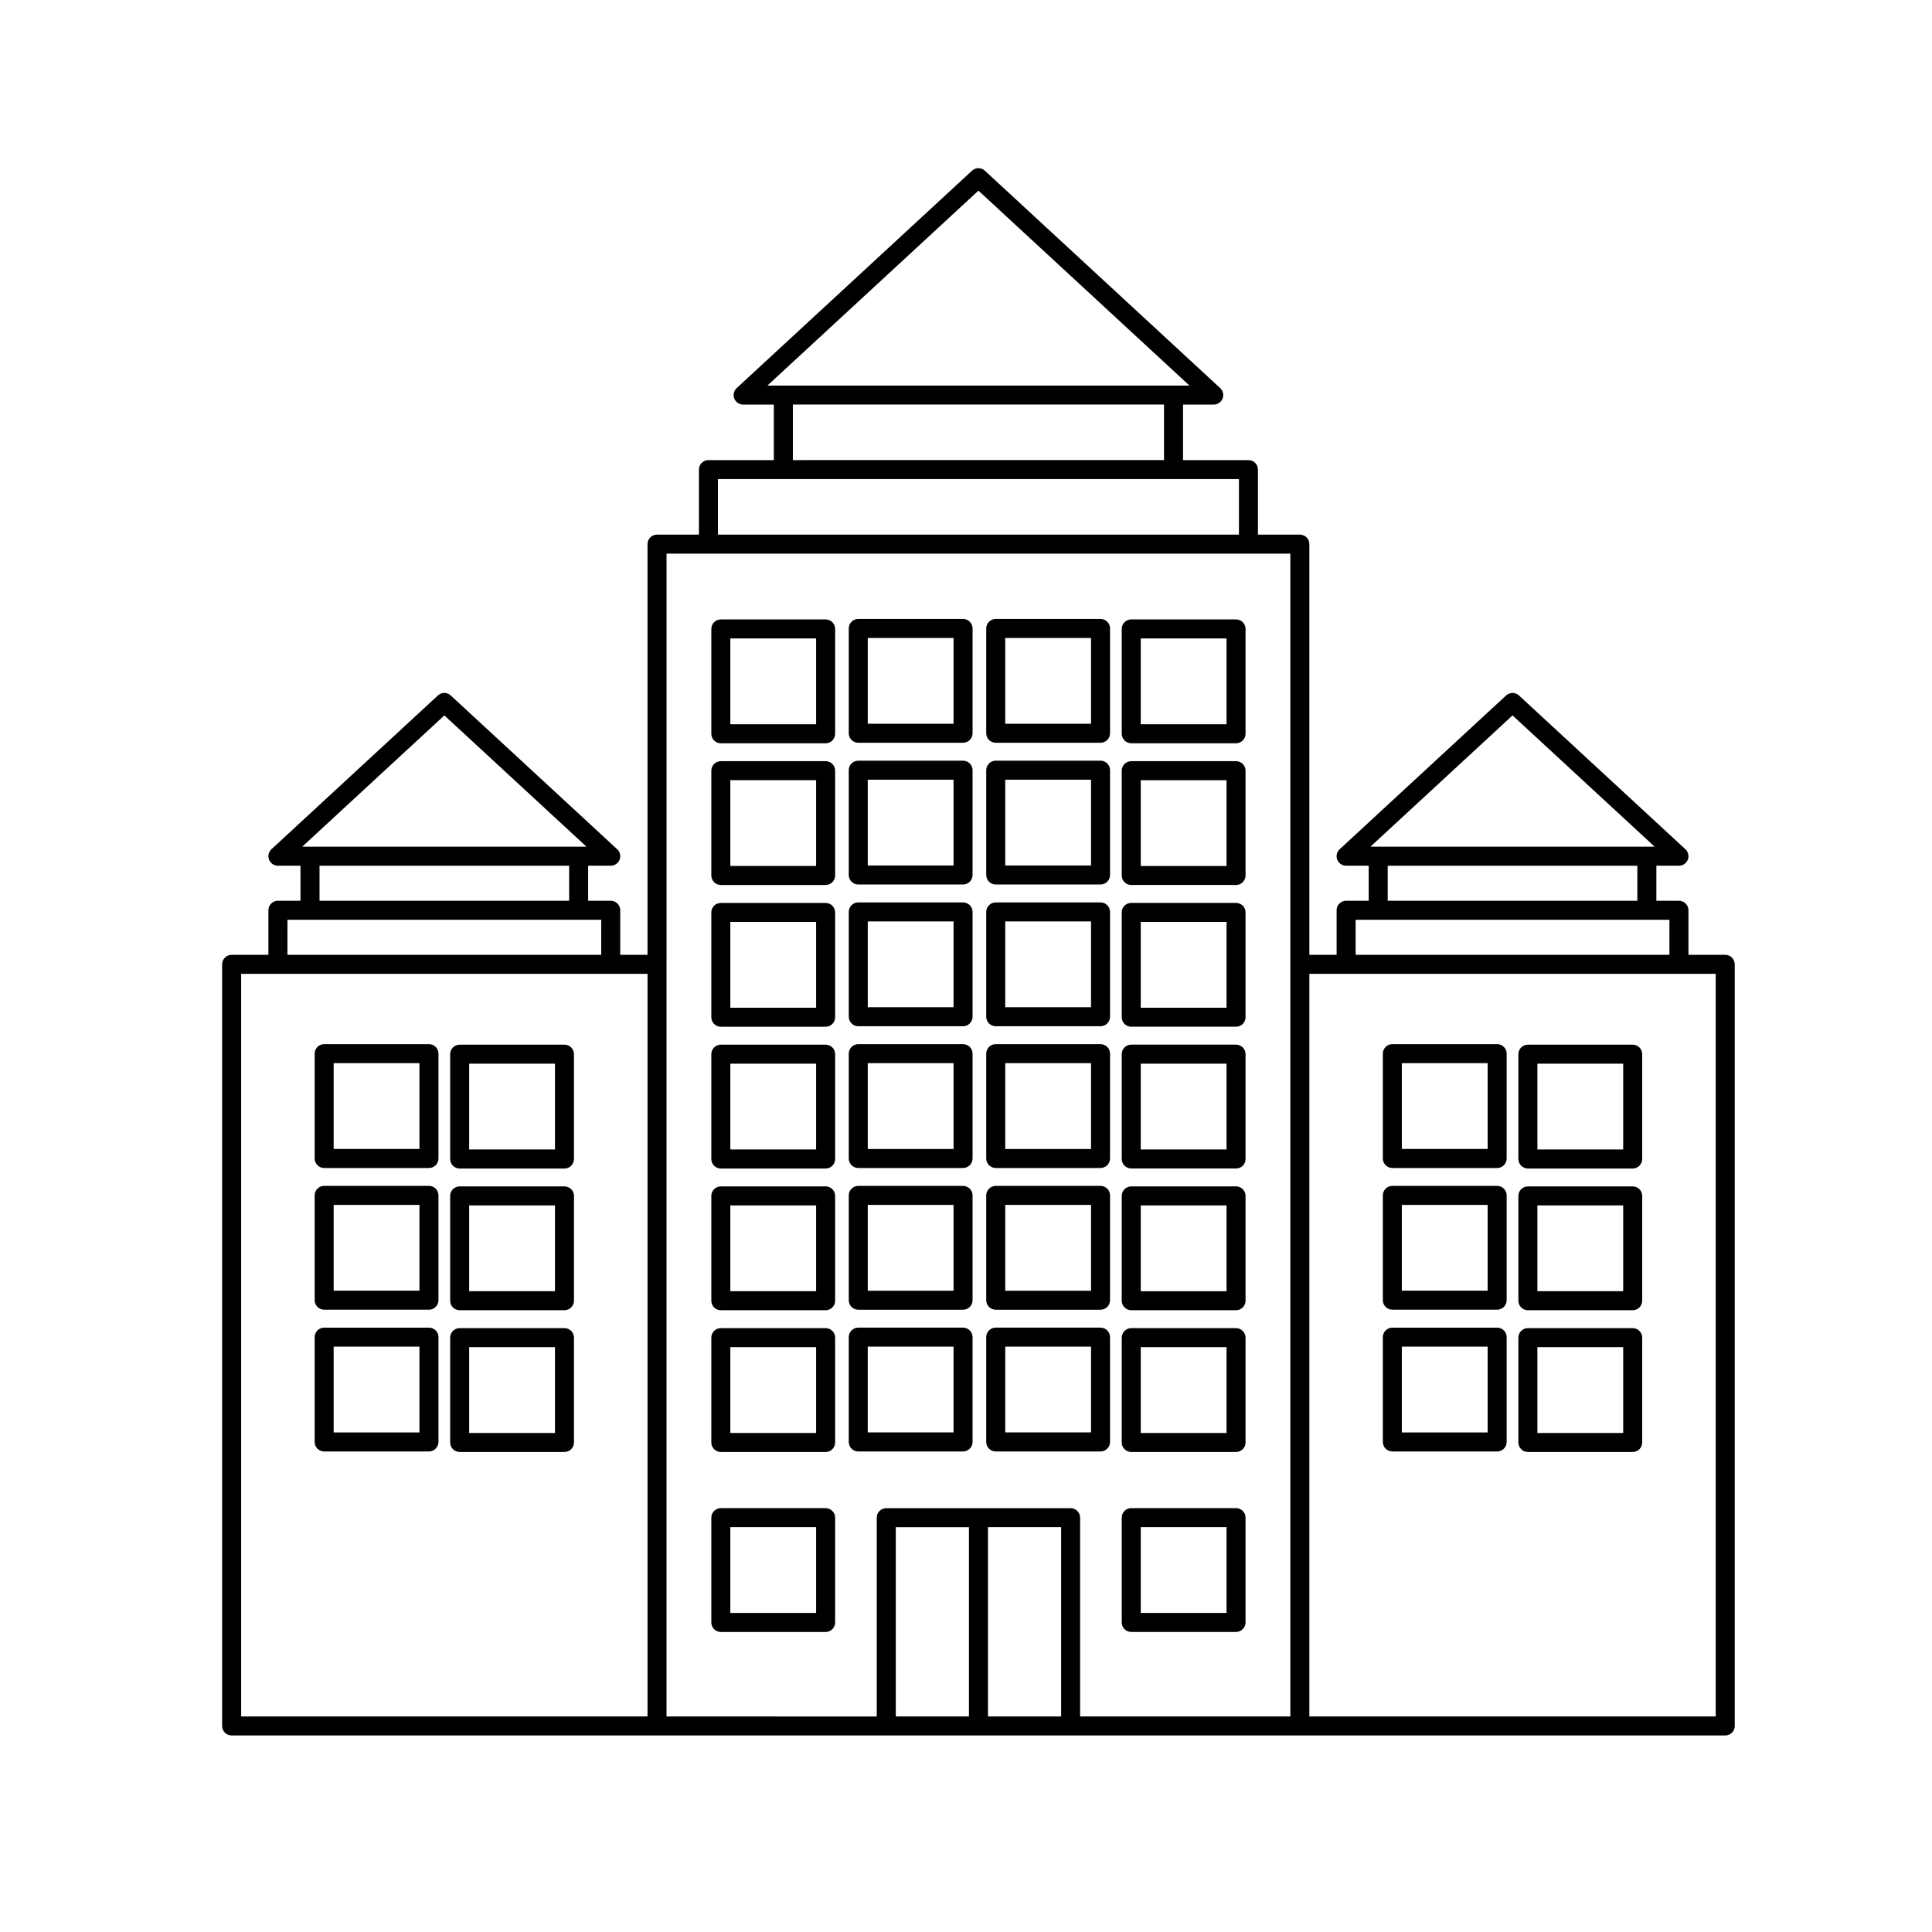 <?xml version="1.0" encoding="UTF-8"?>
<!-- The Best Svg Icon site in the world: iconSvg.co, Visit us! https://iconsvg.co -->
<svg fill="#000000" width="800px" height="800px" version="1.1" viewBox="144 144 512 512" xmlns="http://www.w3.org/2000/svg">
 <g>
  <path d="m601.2 397.04h-9.742v-11.809c0-1.391-1.129-2.519-2.519-2.519h-5.984v-9.289h5.984c1.039 0 1.969-0.637 2.348-1.598 0.379-0.969 0.125-2.066-0.637-2.769l-44.102-40.742c-0.961-0.898-2.453-0.898-3.422 0l-44.102 40.742c-0.762 0.707-1.012 1.797-0.637 2.769 0.379 0.961 1.309 1.598 2.348 1.598h5.984v9.289h-5.984c-1.391 0-2.519 1.129-2.519 2.519v11.809h-7.223v-108.84c0-1.391-1.129-2.519-2.519-2.519h-11.105v-17.23c0-1.391-1.129-2.519-2.519-2.519h-17.336v-14.715h8.137c1.039 0 1.969-0.637 2.348-1.598 0.379-0.969 0.121-2.066-0.637-2.769l-62.355-57.605c-0.961-0.898-2.453-0.898-3.422 0l-62.355 57.605c-0.762 0.707-1.012 1.797-0.637 2.769 0.379 0.961 1.309 1.598 2.348 1.598h8.137v14.715h-17.336c-1.391 0-2.519 1.129-2.519 2.519v17.23h-11.105c-1.391 0-2.519 1.129-2.519 2.519v108.84h-7.227v-11.809c0-1.391-1.129-2.519-2.519-2.519h-5.984v-9.289h5.984c1.039 0 1.969-0.637 2.348-1.598 0.379-0.969 0.125-2.066-0.637-2.769l-44.102-40.742c-0.961-0.898-2.453-0.898-3.422 0l-44.102 40.742c-0.762 0.707-1.012 1.797-0.637 2.769 0.379 0.961 1.309 1.598 2.348 1.598h5.984v9.289h-5.984c-1.391 0-2.519 1.129-2.519 2.519v11.809h-9.742c-1.391 0-2.519 1.129-2.519 2.519v201.84c0 1.391 1.129 2.519 2.519 2.519h395.82c1.391 0 2.519-1.129 2.519-2.519v-201.84c0-1.391-1.129-2.519-2.519-2.519zm-56.363-63.449 37.664 34.793h-75.328zm-33.078 39.836h66.156v9.289h-66.156zm-8.504 14.324h83.16v9.289h-83.16zm-99.957-193.23 55.918 51.656h-111.84zm-49.18 56.691h98.359v14.715l-98.359 0.004zm-19.855 19.754h138.07v14.711l-138.07 0.004zm-72.504 62.625 37.664 34.793h-75.332zm-33.082 39.836h66.156v9.289h-66.156zm-8.504 14.324h83.16v9.289h-83.16zm-12.262 14.328h107.69v196.8h-107.69zm112.73-2.519v-108.84h165.32v308.16h-55.719v-52.676c0-1.391-1.129-2.519-2.519-2.519h-48.855c-1.391 0-2.519 1.129-2.519 2.519v52.68l-55.711-0.004zm60.75 149.16h19.391v50.16h-19.391zm24.43 50.156v-50.16h19.391v50.16zm192.86 0h-107.69v-196.8h107.69v196.8z"/>
  <path d="m362.8 308.16h-27.773c-1.391 0-2.519 1.129-2.519 2.519v27.781c0 1.391 1.129 2.519 2.519 2.519h27.773c1.391 0 2.519-1.129 2.519-2.519v-27.781c0-1.398-1.125-2.519-2.519-2.519zm-2.519 27.773h-22.738v-22.742h22.738z"/>
  <path d="m371.45 340.84h27.773c1.391 0 2.519-1.129 2.519-2.519v-27.773c0-1.391-1.129-2.519-2.519-2.519h-27.773c-1.391 0-2.519 1.129-2.519 2.519v27.773c0 1.391 1.129 2.519 2.519 2.519zm2.516-27.773h22.738v22.738h-22.738z"/>
  <path d="m407.88 340.84h27.773c1.391 0 2.519-1.129 2.519-2.519v-27.773c0-1.391-1.129-2.519-2.519-2.519h-27.773c-1.391 0-2.519 1.129-2.519 2.519v27.773c0 1.391 1.129 2.519 2.519 2.519zm2.516-27.773h22.738v22.738h-22.738z"/>
  <path d="m443.79 340.97h27.773c1.391 0 2.519-1.129 2.519-2.519v-27.781c0-1.391-1.129-2.519-2.519-2.519h-27.773c-1.391 0-2.519 1.129-2.519 2.519v27.781c0 1.395 1.129 2.519 2.519 2.519zm2.519-27.777h22.738v22.742h-22.738z"/>
  <path d="m362.8 345.72h-27.773c-1.391 0-2.519 1.129-2.519 2.519v27.773c0 1.391 1.129 2.519 2.519 2.519h27.773c1.391 0 2.519-1.129 2.519-2.519v-27.773c0-1.395-1.125-2.519-2.519-2.519zm-2.519 27.77h-22.738v-22.738h22.738z"/>
  <path d="m371.45 378.4h27.773c1.391 0 2.519-1.129 2.519-2.519v-27.773c0-1.391-1.129-2.519-2.519-2.519h-27.773c-1.391 0-2.519 1.129-2.519 2.519v27.773c0 1.395 1.129 2.519 2.519 2.519zm2.516-27.773h22.738v22.738h-22.738z"/>
  <path d="m407.88 378.4h27.773c1.391 0 2.519-1.129 2.519-2.519v-27.773c0-1.391-1.129-2.519-2.519-2.519h-27.773c-1.391 0-2.519 1.129-2.519 2.519v27.773c0 1.395 1.129 2.519 2.519 2.519zm2.516-27.773h22.738v22.738h-22.738z"/>
  <path d="m443.79 378.53h27.773c1.391 0 2.519-1.129 2.519-2.519v-27.773c0-1.391-1.129-2.519-2.519-2.519h-27.773c-1.391 0-2.519 1.129-2.519 2.519v27.773c0 1.395 1.129 2.519 2.519 2.519zm2.519-27.77h22.738v22.738h-22.738z"/>
  <path d="m362.8 383.29h-27.773c-1.391 0-2.519 1.129-2.519 2.519v27.773c0 1.391 1.129 2.519 2.519 2.519h27.773c1.391 0 2.519-1.129 2.519-2.519v-27.773c0-1.398-1.125-2.519-2.519-2.519zm-2.519 27.77h-22.738v-22.738h22.738z"/>
  <path d="m371.45 415.96h27.773c1.391 0 2.519-1.129 2.519-2.519v-27.773c0-1.391-1.129-2.519-2.519-2.519h-27.773c-1.391 0-2.519 1.129-2.519 2.519v27.773c0 1.391 1.129 2.519 2.519 2.519zm2.516-27.777h22.738v22.738h-22.738z"/>
  <path d="m407.88 415.96h27.773c1.391 0 2.519-1.129 2.519-2.519v-27.773c0-1.391-1.129-2.519-2.519-2.519h-27.773c-1.391 0-2.519 1.129-2.519 2.519v27.773c0 1.391 1.129 2.519 2.519 2.519zm2.516-27.777h22.738v22.738h-22.738z"/>
  <path d="m443.79 416.09h27.773c1.391 0 2.519-1.129 2.519-2.519v-27.773c0-1.391-1.129-2.519-2.519-2.519h-27.773c-1.391 0-2.519 1.129-2.519 2.519v27.773c0 1.398 1.129 2.519 2.519 2.519zm2.519-27.77h22.738v22.738h-22.738z"/>
  <path d="m362.8 420.85h-27.773c-1.391 0-2.519 1.129-2.519 2.519v27.781c0 1.391 1.129 2.519 2.519 2.519h27.773c1.391 0 2.519-1.129 2.519-2.519v-27.781c0-1.398-1.125-2.519-2.519-2.519zm-2.519 27.773h-22.738v-22.742h22.738z"/>
  <path d="m371.45 453.53h27.773c1.391 0 2.519-1.129 2.519-2.519v-27.781c0-1.391-1.129-2.519-2.519-2.519h-27.773c-1.391 0-2.519 1.129-2.519 2.519v27.781c0 1.391 1.129 2.519 2.519 2.519zm2.516-27.777h22.738v22.742h-22.738z"/>
  <path d="m407.88 453.53h27.773c1.391 0 2.519-1.129 2.519-2.519v-27.781c0-1.391-1.129-2.519-2.519-2.519h-27.773c-1.391 0-2.519 1.129-2.519 2.519v27.781c0 1.391 1.129 2.519 2.519 2.519zm2.516-27.777h22.738v22.742h-22.738z"/>
  <path d="m443.79 453.66h27.773c1.391 0 2.519-1.129 2.519-2.519v-27.781c0-1.391-1.129-2.519-2.519-2.519h-27.773c-1.391 0-2.519 1.129-2.519 2.519v27.781c0 1.395 1.129 2.519 2.519 2.519zm2.519-27.777h22.738v22.742h-22.738z"/>
  <path d="m362.8 458.41h-27.773c-1.391 0-2.519 1.129-2.519 2.519v27.773c0 1.391 1.129 2.519 2.519 2.519h27.773c1.391 0 2.519-1.129 2.519-2.519v-27.773c0-1.395-1.125-2.519-2.519-2.519zm-2.519 27.77h-22.738v-22.738h22.738z"/>
  <path d="m371.45 491.09h27.773c1.391 0 2.519-1.129 2.519-2.519v-27.773c0-1.391-1.129-2.519-2.519-2.519h-27.773c-1.391 0-2.519 1.129-2.519 2.519v27.773c0 1.391 1.129 2.519 2.519 2.519zm2.516-27.773h22.738v22.738h-22.738z"/>
  <path d="m407.88 491.09h27.773c1.391 0 2.519-1.129 2.519-2.519v-27.773c0-1.391-1.129-2.519-2.519-2.519h-27.773c-1.391 0-2.519 1.129-2.519 2.519v27.773c0 1.391 1.129 2.519 2.519 2.519zm2.516-27.773h22.738v22.738h-22.738z"/>
  <path d="m443.79 491.22h27.773c1.391 0 2.519-1.129 2.519-2.519v-27.773c0-1.391-1.129-2.519-2.519-2.519h-27.773c-1.391 0-2.519 1.129-2.519 2.519v27.773c0 1.395 1.129 2.519 2.519 2.519zm2.519-27.77h22.738v22.738h-22.738z"/>
  <path d="m540.76 420.71h-27.773c-1.391 0-2.519 1.129-2.519 2.519v27.781c0 1.391 1.129 2.519 2.519 2.519h27.773c1.391 0 2.519-1.129 2.519-2.519v-27.781c0-1.391-1.121-2.519-2.519-2.519zm-2.519 27.777h-22.738v-22.742h22.738z"/>
  <path d="m576.68 420.85h-27.773c-1.391 0-2.519 1.129-2.519 2.519v27.781c0 1.391 1.129 2.519 2.519 2.519h27.773c1.391 0 2.519-1.129 2.519-2.519v-27.781c0-1.398-1.129-2.519-2.519-2.519zm-2.519 27.773h-22.738v-22.742h22.738z"/>
  <path d="m540.76 458.27h-27.773c-1.391 0-2.519 1.129-2.519 2.519v27.773c0 1.391 1.129 2.519 2.519 2.519h27.773c1.391 0 2.519-1.129 2.519-2.519v-27.773c0-1.391-1.121-2.519-2.519-2.519zm-2.519 27.777h-22.738v-22.738h22.738z"/>
  <path d="m576.68 458.41h-27.773c-1.391 0-2.519 1.129-2.519 2.519v27.773c0 1.391 1.129 2.519 2.519 2.519h27.773c1.391 0 2.519-1.129 2.519-2.519v-27.773c0-1.395-1.129-2.519-2.519-2.519zm-2.519 27.77h-22.738v-22.738h22.738z"/>
  <path d="m362.8 495.97h-27.773c-1.391 0-2.519 1.129-2.519 2.519v27.781c0 1.391 1.129 2.519 2.519 2.519h27.773c1.391 0 2.519-1.129 2.519-2.519v-27.781c0-1.395-1.125-2.519-2.519-2.519zm-2.519 27.781h-22.738v-22.742h22.738z"/>
  <path d="m362.8 543.68h-27.773c-1.391 0-2.519 1.129-2.519 2.519v27.773c0 1.391 1.129 2.519 2.519 2.519h27.773c1.391 0 2.519-1.129 2.519-2.519v-27.773c0-1.398-1.125-2.519-2.519-2.519zm-2.519 27.77h-22.738v-22.738h22.738z"/>
  <path d="m399.22 528.65c1.391 0 2.519-1.129 2.519-2.519v-27.773c0-1.391-1.129-2.519-2.519-2.519h-27.773c-1.391 0-2.519 1.129-2.519 2.519v27.773c0 1.391 1.129 2.519 2.519 2.519zm-25.258-27.777h22.738v22.738h-22.738z"/>
  <path d="m407.88 528.65h27.773c1.391 0 2.519-1.129 2.519-2.519v-27.773c0-1.391-1.129-2.519-2.519-2.519h-27.773c-1.391 0-2.519 1.129-2.519 2.519v27.773c0 1.395 1.129 2.519 2.519 2.519zm2.516-27.777h22.738v22.738h-22.738z"/>
  <path d="m443.79 528.79h27.773c1.391 0 2.519-1.129 2.519-2.519v-27.781c0-1.391-1.129-2.519-2.519-2.519h-27.773c-1.391 0-2.519 1.129-2.519 2.519v27.781c0 1.391 1.129 2.519 2.519 2.519zm2.519-27.781h22.738v22.742h-22.738z"/>
  <path d="m540.76 495.84h-27.773c-1.391 0-2.519 1.129-2.519 2.519v27.773c0 1.391 1.129 2.519 2.519 2.519h27.773c1.391 0 2.519-1.129 2.519-2.519v-27.773c0-1.395-1.121-2.519-2.519-2.519zm-2.519 27.773h-22.738v-22.738h22.738z"/>
  <path d="m576.68 495.97h-27.773c-1.391 0-2.519 1.129-2.519 2.519v27.781c0 1.391 1.129 2.519 2.519 2.519h27.773c1.391 0 2.519-1.129 2.519-2.519v-27.781c0-1.395-1.129-2.519-2.519-2.519zm-2.519 27.781h-22.738v-22.742h22.738z"/>
  <path d="m257.68 420.71h-27.773c-1.391 0-2.519 1.129-2.519 2.519v27.781c0 1.391 1.129 2.519 2.519 2.519h27.773c1.391 0 2.519-1.129 2.519-2.519v-27.781c0-1.391-1.125-2.519-2.519-2.519zm-2.519 27.777h-22.738v-22.742h22.738z"/>
  <path d="m293.59 420.85h-27.773c-1.391 0-2.519 1.129-2.519 2.519v27.781c0 1.391 1.129 2.519 2.519 2.519h27.773c1.391 0 2.519-1.129 2.519-2.519v-27.781c0-1.398-1.129-2.519-2.519-2.519zm-2.519 27.773h-22.738v-22.742h22.738z"/>
  <path d="m257.68 458.27h-27.773c-1.391 0-2.519 1.129-2.519 2.519v27.773c0 1.391 1.129 2.519 2.519 2.519h27.773c1.391 0 2.519-1.129 2.519-2.519v-27.773c0-1.391-1.125-2.519-2.519-2.519zm-2.519 27.777h-22.738v-22.738h22.738z"/>
  <path d="m293.59 458.41h-27.773c-1.391 0-2.519 1.129-2.519 2.519v27.773c0 1.391 1.129 2.519 2.519 2.519h27.773c1.391 0 2.519-1.129 2.519-2.519v-27.773c0-1.395-1.129-2.519-2.519-2.519zm-2.519 27.77h-22.738v-22.738h22.738z"/>
  <path d="m257.68 495.84h-27.773c-1.391 0-2.519 1.129-2.519 2.519v27.773c0 1.391 1.129 2.519 2.519 2.519h27.773c1.391 0 2.519-1.129 2.519-2.519v-27.773c0-1.395-1.125-2.519-2.519-2.519zm-2.519 27.773h-22.738v-22.738h22.738z"/>
  <path d="m293.59 495.97h-27.773c-1.391 0-2.519 1.129-2.519 2.519v27.781c0 1.391 1.129 2.519 2.519 2.519h27.773c1.391 0 2.519-1.129 2.519-2.519v-27.781c0-1.395-1.129-2.519-2.519-2.519zm-2.519 27.781h-22.738v-22.742h22.738z"/>
  <path d="m443.79 576.48h27.773c1.391 0 2.519-1.129 2.519-2.519v-27.773c0-1.391-1.129-2.519-2.519-2.519h-27.773c-1.391 0-2.519 1.129-2.519 2.519v27.773c0 1.395 1.129 2.519 2.519 2.519zm2.519-27.77h22.738v22.738h-22.738z"/>
 </g>
</svg>